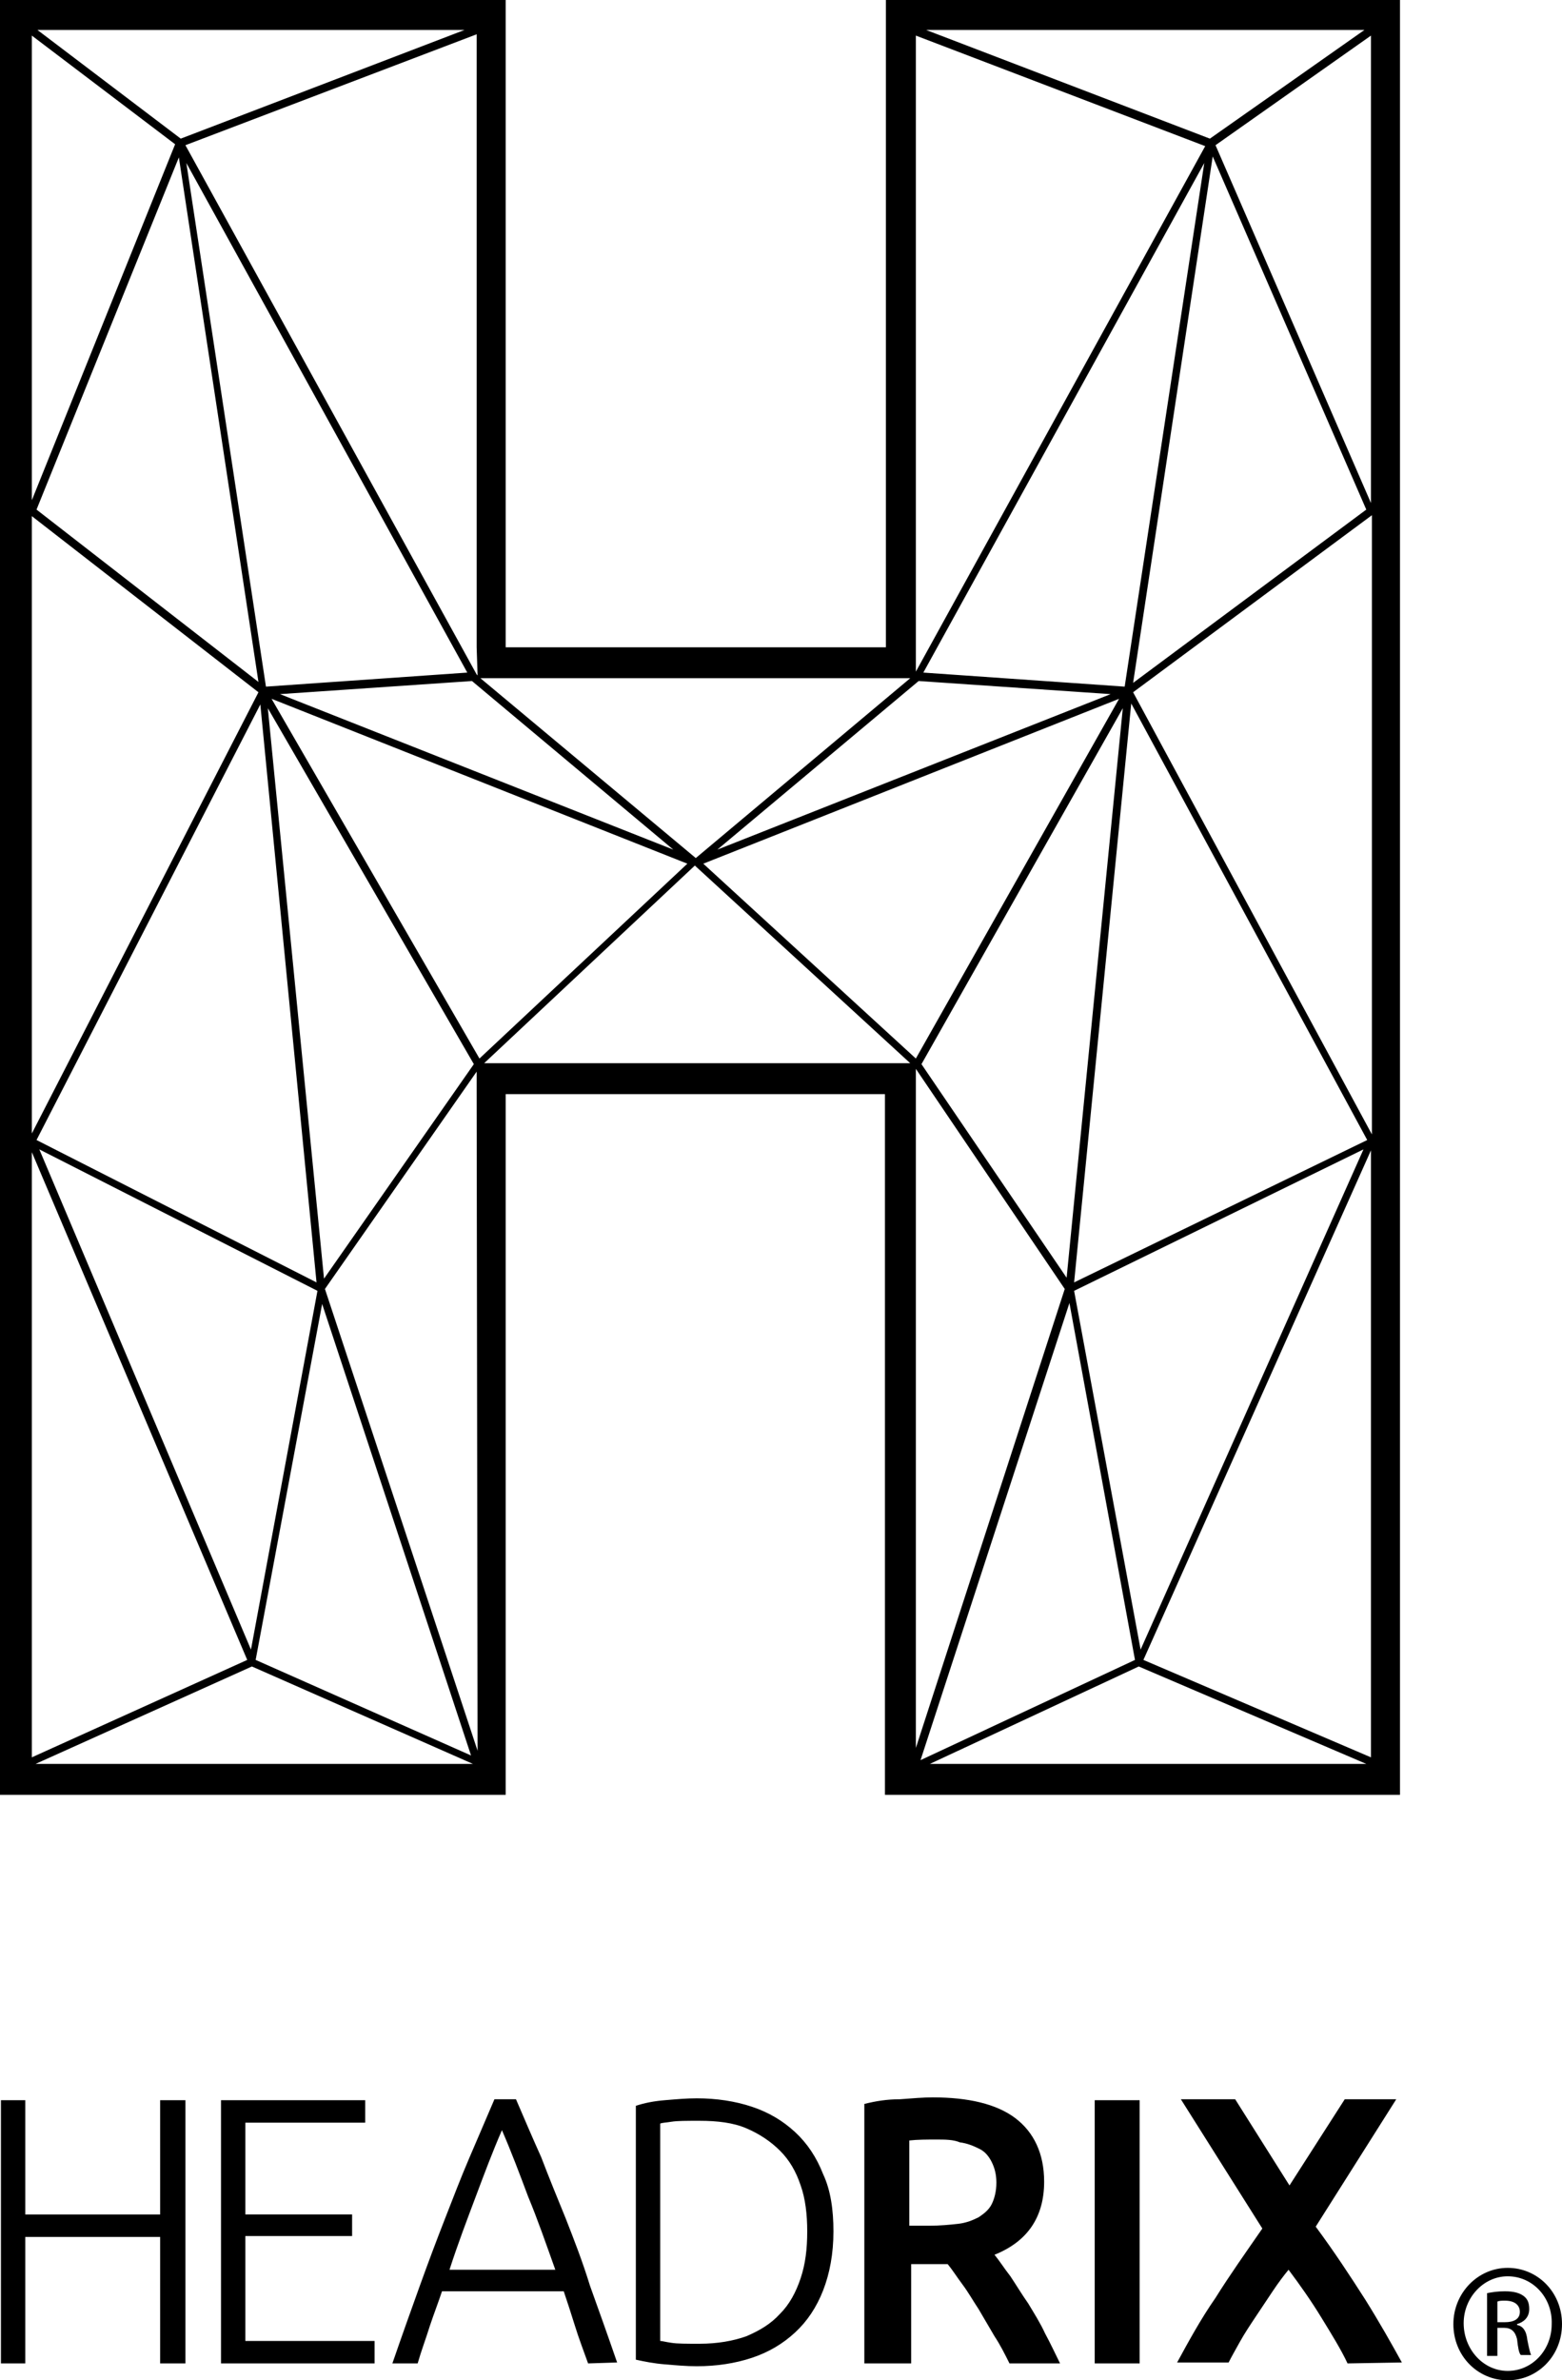 <?xml version="1.0" encoding="utf-8"?>
<!-- Generator: Adobe Illustrator 26.0.3, SVG Export Plug-In . SVG Version: 6.00 Build 0)  -->
<svg version="1.1" id="headrix" xmlns="http://www.w3.org/2000/svg" xmlns:xlink="http://www.w3.org/1999/xlink" x="0px" y="0px"
	 viewBox="0 0 166.8 254.1" style="enable-background:new 0 0 166.8 254.1;" xml:space="preserve">
<path id="logo" d="M17.1,224.2h2.7v28.1h-2.7v-13.5H2.7v13.5H0.1v-28.1h2.6v12.2h14.4V224.2z M23.6,252.3v-28.1H39v2.4H26.2v9.8
	h11.4v2.3H26.2v11.2H40v2.4H23.6z M53.6,227.4c-1,2.3-1.9,4.7-2.8,7.1c-0.9,2.4-1.9,5-2.8,7.8h11.3c-1-2.8-1.9-5.4-2.9-7.8
	C55.5,232.1,54.6,229.7,53.6,227.4z M62.8,252.3c-0.5-1.4-1-2.7-1.4-4s-0.8-2.5-1.2-3.7h-13c-0.4,1.2-0.9,2.5-1.3,3.7
	c-0.4,1.3-0.9,2.6-1.3,4h-2.7c1-2.9,2-5.7,2.9-8.2s1.8-4.9,2.7-7.2c0.9-2.3,1.7-4.4,2.6-6.5c0.9-2.1,1.8-4.2,2.7-6.3h2.3
	c0.9,2.1,1.8,4.2,2.7,6.2c0.8,2.1,1.7,4.3,2.6,6.5c0.9,2.3,1.8,4.6,2.6,7.2c0.9,2.5,1.9,5.3,2.9,8.2L62.8,252.3L62.8,252.3z
	 M70.5,249.9c0.2,0,0.5,0.1,1.2,0.2c0.6,0.1,1.6,0.1,3,0.1c1.9,0,3.6-0.3,5-0.8c1.4-0.6,2.6-1.3,3.6-2.4c1-1,1.7-2.3,2.2-3.8
	s0.7-3.1,0.7-5c0-1.8-0.2-3.5-0.7-4.9c-0.5-1.5-1.2-2.7-2.2-3.7s-2.2-1.8-3.6-2.4c-1.4-0.6-3.1-0.8-5-0.8c-1.4,0-2.4,0-3,0.1
	s-1,0.1-1.2,0.2V249.9z M89,238.2c0,2.4-0.4,4.5-1.1,6.3c-0.7,1.8-1.7,3.3-3,4.5s-2.8,2.1-4.6,2.7s-3.8,0.9-5.9,0.9
	c-1.1,0-2.2-0.1-3.4-0.2s-2.2-0.3-3.1-0.5v-27.1c0.9-0.3,1.9-0.5,3.1-0.6c1.2-0.1,2.3-0.2,3.4-0.2c2.1,0,4.1,0.3,5.9,0.9
	c1.8,0.6,3.3,1.5,4.6,2.7s2.3,2.7,3,4.5C88.7,233.8,89,235.9,89,238.2z M100,228.4c-1,0-2,0-2.9,0.1v9.1h2.1c1.2,0,2.2-0.1,3.1-0.2
	c0.9-0.1,1.6-0.4,2.2-0.7c0.6-0.4,1.1-0.8,1.4-1.4c0.3-0.6,0.5-1.4,0.5-2.3s-0.2-1.6-0.5-2.2s-0.7-1.1-1.3-1.4s-1.3-0.6-2.1-0.7
	C101.8,228.4,100.9,228.4,100,228.4z M99.6,223.9c3.8,0,6.8,0.7,8.8,2.2s3.1,3.8,3.1,6.8c0,3.8-1.8,6.4-5.3,7.8
	c0.5,0.6,1,1.4,1.7,2.3c0.6,0.9,1.2,1.9,1.9,2.9c0.6,1,1.3,2.1,1.8,3.2c0.6,1.1,1.1,2.2,1.6,3.2h-5.4c-0.5-1-1-2-1.6-2.9
	c-0.6-1-1.1-1.9-1.7-2.9c-0.6-0.9-1.1-1.8-1.7-2.6c-0.6-0.8-1.1-1.6-1.6-2.2c-0.4,0-0.7,0-0.9,0c-0.3,0-0.5,0-0.7,0h-2.3v10.6h-5
	v-27.7c1.2-0.3,2.4-0.5,3.8-0.5C97.4,224,98.6,223.9,99.6,223.9z M116.9,224.2h4.8v28.1h-4.8V224.2z M143.9,252.3
	c-0.7-1.5-1.7-3.1-2.8-4.9s-2.3-3.5-3.5-5.1c-0.5,0.6-1.1,1.4-1.7,2.3c-0.6,0.9-1.2,1.8-1.8,2.7c-0.6,0.9-1.2,1.8-1.7,2.7
	c-0.5,0.9-0.9,1.6-1.2,2.2h-5.5c1.2-2.2,2.5-4.6,4.1-6.9c1.5-2.4,3.2-4.8,5-7.4l-8.7-13.8h5.8l5.8,9.2l5.9-9.2h5.5l-8.6,13.6
	c2,2.7,3.7,5.3,5.3,7.8c1.5,2.4,2.8,4.7,3.9,6.7L143.9,252.3L143.9,252.3z M159.9,247.9h0.8c0.9,0,1.6-0.3,1.6-1.1
	c0-0.6-0.4-1.2-1.6-1.2c-0.3,0-0.6,0-0.8,0.1V247.9z M159.9,251.5h-1.1v-6.7c0.5-0.1,1.1-0.2,1.9-0.2c1,0,1.6,0.2,2,0.5
	s0.6,0.7,0.6,1.4c0,0.9-0.6,1.4-1.3,1.6v0.1c0.6,0.1,1,0.6,1.1,1.6c0.2,1,0.3,1.4,0.4,1.6h-1.1c-0.2-0.2-0.3-0.8-0.4-1.7
	c-0.2-0.8-0.6-1.2-1.4-1.2h-0.7V251.5L159.9,251.5z M161,243c-2.6,0-4.7,2.3-4.7,5c0,2.8,2.1,5.1,4.7,5.1c2.6,0,4.7-2.2,4.7-5
	C165.8,245.3,163.7,243,161,243L161,243z M161,242.1c3.2,0,5.8,2.6,5.8,6s-2.6,6-5.8,6s-5.8-2.6-5.8-6
	C155.2,244.8,157.8,242.1,161,242.1L161,242.1z M146.4,3.4L146.4,3.4L146.4,3.4L146.4,3.4z M146.3,188.3l0.1-0.3L146.3,188.3
	L146.3,188.3z M97.8,114.1l15.9,23.5l-15.9,49v-69.8V114.1z M54.1,113.5h-2.4l22.5-21.1l23,21.1h-2.6H54.1z M51,186.9l-16.3-49.3
	l16.2-23.2v2.3L51,186.9L51,186.9z M51,72.1L50.9,72L19.8,15.5l31-11.8c0.1,0,0.1-0.1,0.1-0.1v65.5L51,72.1L51,72.1z M94.7,72.4h2.5
	L74.3,91.6l-23-19.2h2.8H94.7z M97.8,3.8l30.9,11.8L97.8,71.7v-2.6V3.8z M129.2,14.8L98.9,3.2h46.8L129.2,14.8z M146.4,53.7
	l-16.6-38.2l16.6-11.7V53.7z M121,73.9L146.5,55v66.1L121,73.9z M146.4,121.9L146.4,121.9L146.4,121.9L146.4,121.9z M121.6,177.9
	l24.3,10.4H99.3L121.6,177.9z M121.2,177.2l-22.9,10.7l15.9-48.8L121.2,177.2z M119.9,75.6l-6,60.8l-15.5-22.8L119.9,75.6z
	 M119.5,74.6L97.8,113L75.1,92.2L119.5,74.6z M51.2,113L29,74.6l44.4,17.6L51.2,113z M28.6,75.6l22,38l-16,22.9L28.6,75.6z
	 M27.3,177.2l7.1-38l15.9,48.2L27.3,177.2z M26.9,177.9l23.6,10.4H3.8L26.9,177.9z M19.3,14.8L4,3.2h45.6L19.3,14.8z M28.4,73.3
	l-8.5-55.9l30,54.4L28.4,73.3z M50.4,72.7l21.5,18l-42-16.6L50.4,72.7z M3.9,121.7l23.9-46.5l6,61.7L3.9,121.7z M26.4,177.2
	l-23,10.4V123L26.4,177.2z M4.2,122.7l29.7,15.1l-7.1,38.3L4.2,122.7z M3.4,53.4V3.8l15.3,11.6L3.4,53.4z M3.9,54.4l15.2-37.6
	l8.5,56L3.9,54.4z M3.4,121V55.1l24.2,18.8L3.4,121z M98.1,72.7l20.5,1.4l-42,16.6L98.1,72.7z M129.5,16.7l16.4,37.7L121,72.9
	L129.5,16.7z M120.1,73.3l-21.5-1.5l30-54.4L120.1,73.3z M145.6,122.7l-23.8,53.4l-7.1-38.3L145.6,122.7z M114.7,136.9l6.1-61.8
	l25.2,46.6L114.7,136.9z M146.4,54.6L146.4,54.6L146.4,54.6L146.4,54.6z M146.4,187.6l-24.3-10.4l24.3-54.4V187.6z M146.4,0H97.8
	h-3.2v3.3v65.8H54V3.3V0h-3.2H3.2H0v3.3v185v3.3h3.2h47.6H54v-3.3v-71.5h40.5v71.5v3.3h3.2h48.6h3.2v-3.3V3.3V0
	C149.5,0,146.4,0,146.4,0z"/>
</svg>
